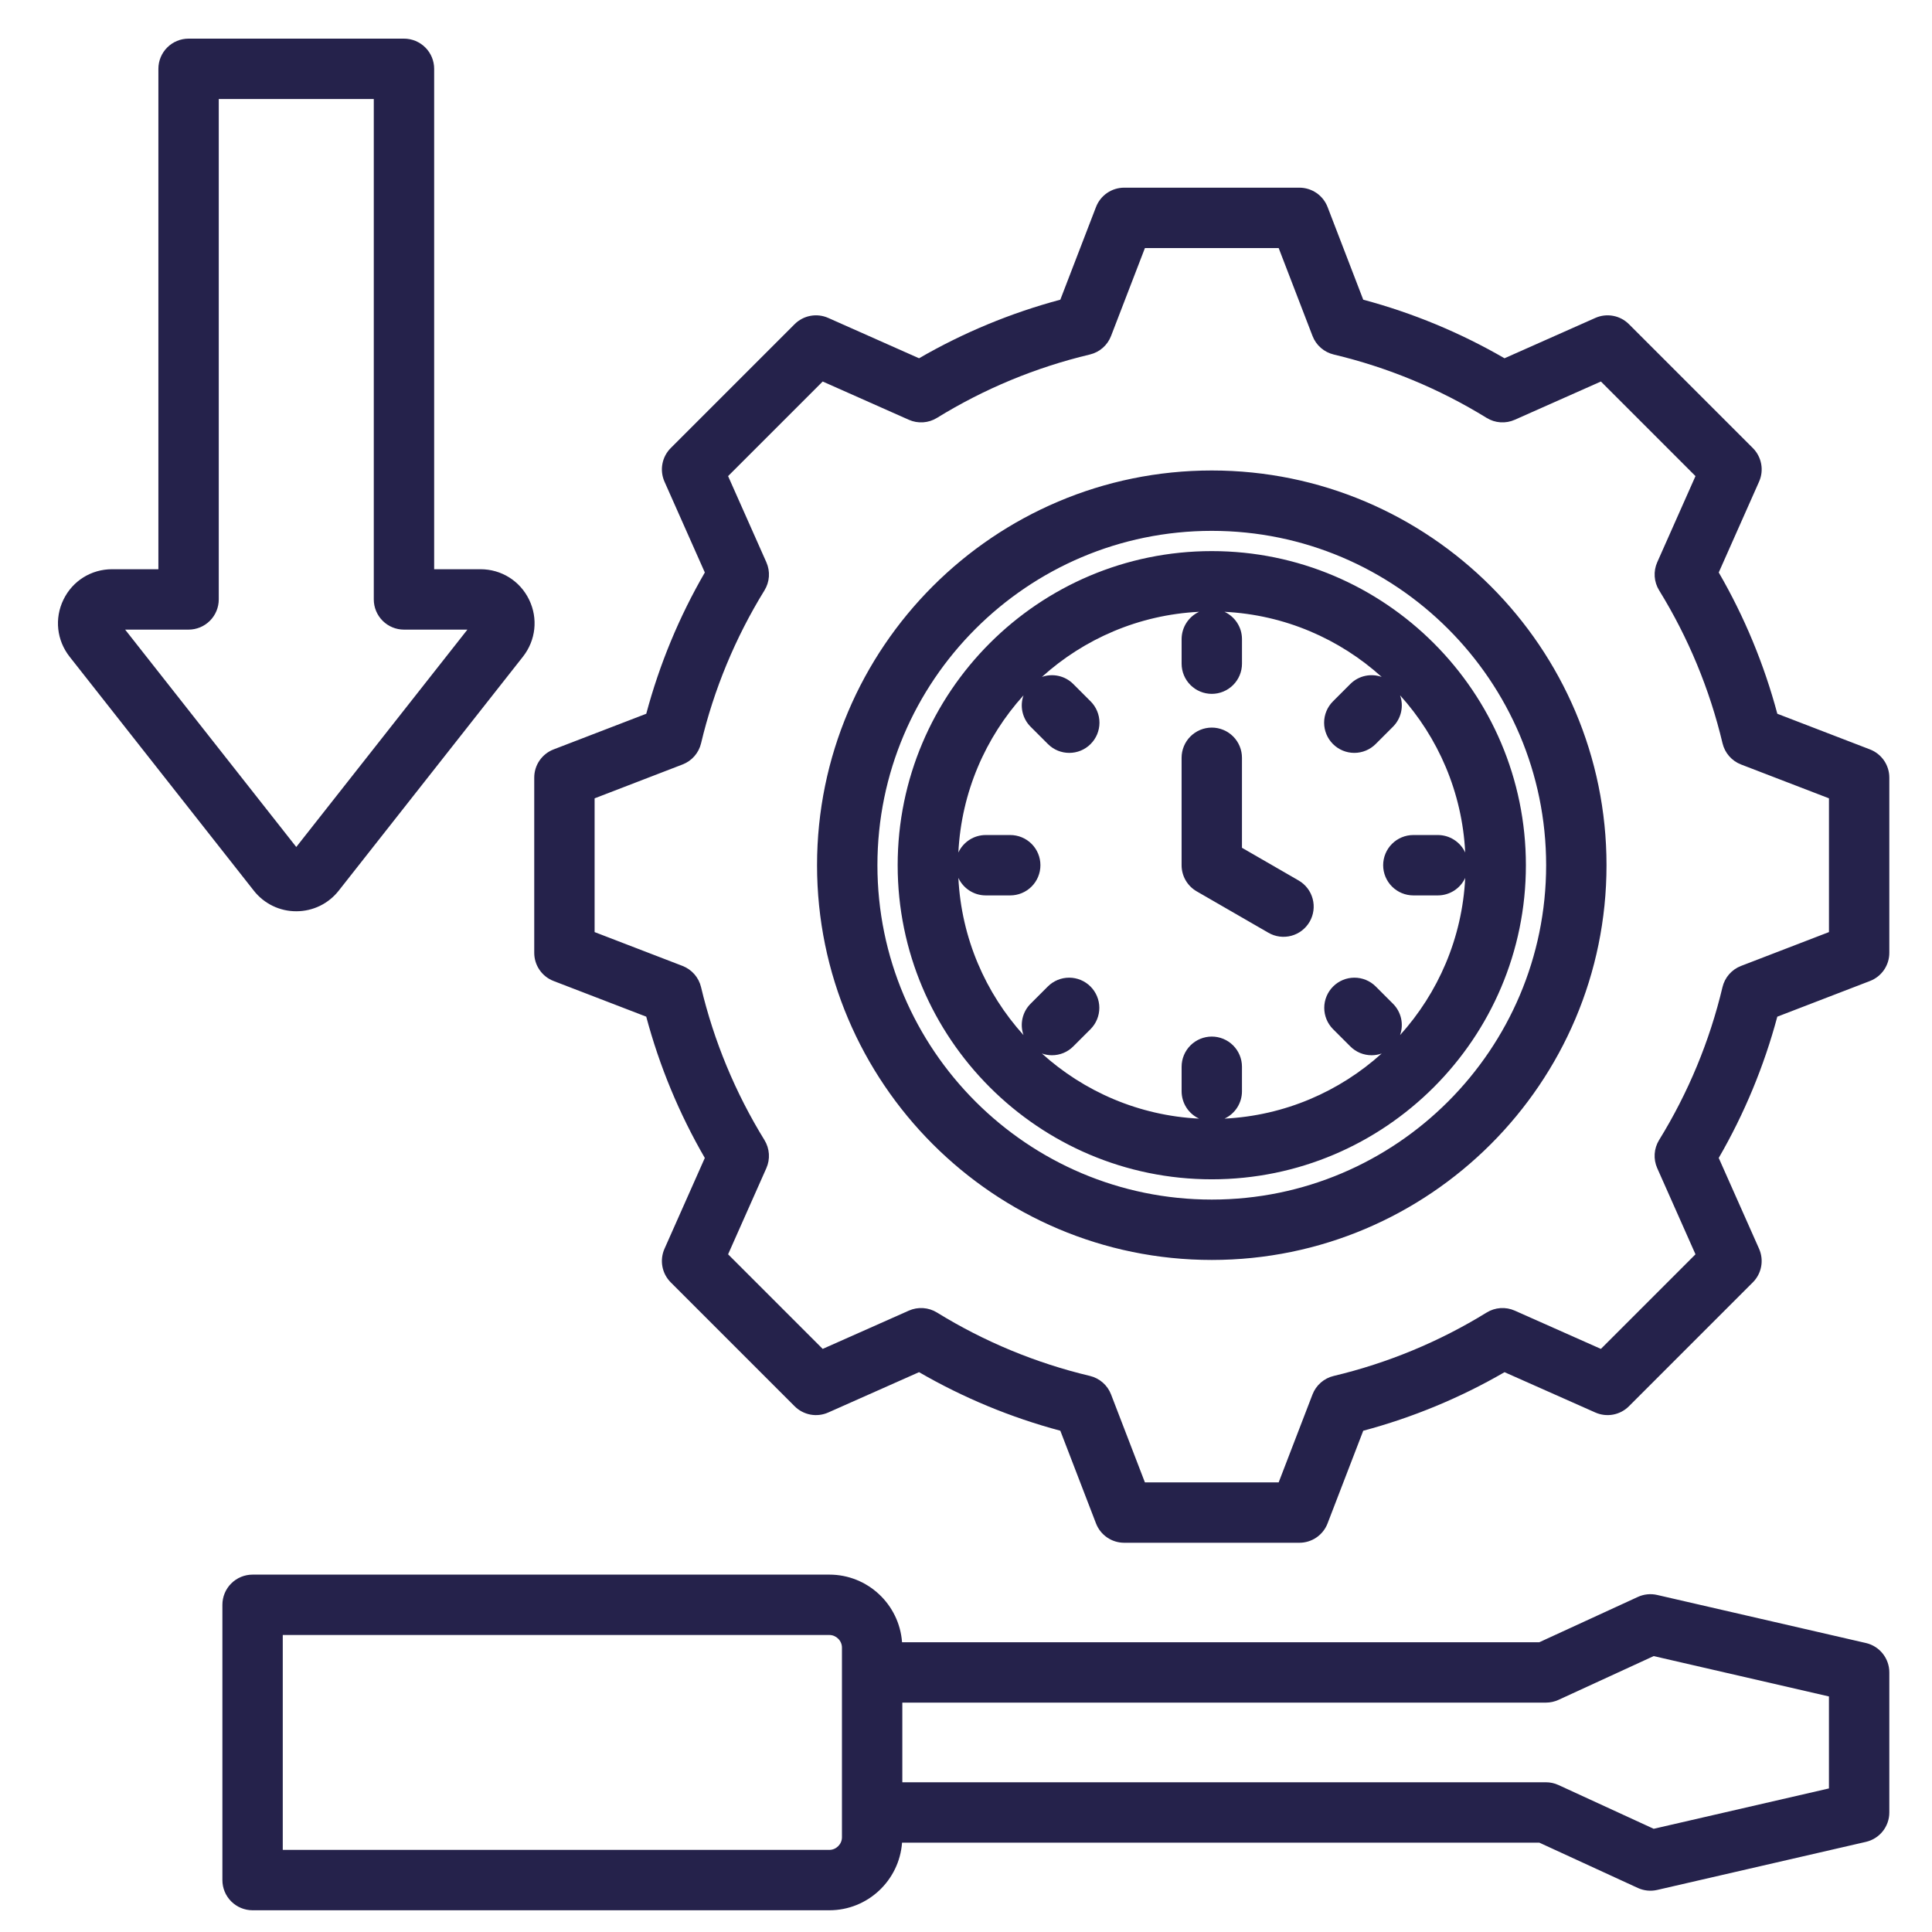 <svg xmlns="http://www.w3.org/2000/svg" width="100" height="100" viewBox="0 0 100 100" fill="none"><path d="M96.79 38.79L91.994 36.944C91.31 34.383 90.291 31.924 88.962 29.631L91.049 24.931C91.178 24.642 91.216 24.322 91.158 24.011C91.1 23.701 90.95 23.415 90.727 23.192L84.313 16.779C84.09 16.556 83.804 16.405 83.494 16.348C83.183 16.29 82.863 16.328 82.574 16.456L77.873 18.544C75.58 17.216 73.121 16.197 70.561 15.512L68.715 10.715C68.601 10.42 68.401 10.167 68.141 9.988C67.88 9.81 67.572 9.714 67.256 9.714H58.187C57.871 9.714 57.563 9.81 57.303 9.988C57.042 10.167 56.843 10.42 56.729 10.715L54.882 15.512C52.322 16.197 49.864 17.216 47.57 18.544L42.869 16.456C42.581 16.328 42.26 16.29 41.949 16.348C41.639 16.405 41.353 16.556 41.13 16.779L34.717 23.192C34.494 23.415 34.343 23.701 34.286 24.011C34.228 24.322 34.266 24.642 34.394 24.931L36.482 29.632C35.153 31.925 34.134 34.384 33.45 36.944L28.653 38.79C28.358 38.904 28.105 39.104 27.926 39.364C27.747 39.624 27.652 39.933 27.652 40.249V49.318C27.652 49.634 27.747 49.942 27.926 50.202C28.105 50.463 28.358 50.663 28.653 50.776L33.449 52.622C34.133 55.183 35.153 57.642 36.481 59.936L34.394 64.636C34.266 64.924 34.228 65.245 34.286 65.555C34.343 65.866 34.494 66.151 34.717 66.375L41.13 72.788C41.353 73.011 41.639 73.161 41.949 73.219C42.26 73.277 42.58 73.239 42.869 73.111L47.57 71.023C49.864 72.351 52.322 73.37 54.882 74.054L56.729 78.852C56.842 79.146 57.042 79.4 57.302 79.578C57.563 79.757 57.871 79.853 58.187 79.853H67.256C67.572 79.853 67.88 79.757 68.141 79.578C68.401 79.4 68.601 79.146 68.714 78.852L70.561 74.055C73.121 73.371 75.581 72.352 77.874 71.024L82.574 73.111C82.862 73.239 83.183 73.277 83.494 73.219C83.804 73.162 84.09 73.011 84.313 72.788L90.726 66.375C90.949 66.152 91.1 65.866 91.157 65.556C91.215 65.245 91.177 64.924 91.049 64.636L88.961 59.935C90.289 57.641 91.308 55.183 91.993 52.623L96.79 50.776C97.084 50.663 97.338 50.463 97.517 50.202C97.695 49.942 97.791 49.634 97.791 49.318V40.249C97.791 39.933 97.696 39.624 97.517 39.364C97.338 39.104 97.085 38.904 96.79 38.79ZM94.666 48.245L90.115 49.997C89.878 50.088 89.667 50.236 89.5 50.426C89.333 50.617 89.215 50.846 89.156 51.093C88.491 53.89 87.383 56.562 85.874 59.009C85.741 59.225 85.663 59.471 85.646 59.724C85.629 59.977 85.674 60.23 85.777 60.462L87.758 64.923L82.862 69.819L78.403 67.838C78.171 67.735 77.918 67.69 77.664 67.707C77.411 67.724 77.166 67.803 76.95 67.936C74.502 69.445 71.829 70.553 69.032 71.219C68.785 71.277 68.556 71.395 68.365 71.562C68.174 71.729 68.026 71.94 67.935 72.177L66.184 76.727H59.26L57.508 72.176C57.417 71.939 57.27 71.728 57.079 71.561C56.888 71.394 56.659 71.276 56.412 71.217C53.615 70.552 50.943 69.444 48.496 67.935C48.28 67.802 48.034 67.724 47.781 67.707C47.528 67.69 47.274 67.735 47.042 67.838L42.582 69.819L37.686 64.923L39.666 60.465C39.769 60.233 39.814 59.979 39.797 59.726C39.78 59.472 39.702 59.227 39.569 59.011C38.06 56.563 36.952 53.89 36.286 51.093C36.227 50.846 36.109 50.617 35.942 50.426C35.775 50.235 35.564 50.088 35.328 49.996L30.777 48.245V41.322L35.328 39.569C35.565 39.478 35.776 39.331 35.943 39.14C36.11 38.949 36.228 38.72 36.287 38.473C36.953 35.676 38.061 33.004 39.569 30.557C39.702 30.341 39.781 30.095 39.798 29.842C39.815 29.589 39.77 29.335 39.667 29.103L37.686 24.643L42.582 19.747L47.042 21.728C47.274 21.831 47.528 21.876 47.781 21.859C48.035 21.842 48.28 21.764 48.496 21.631C50.943 20.122 53.615 19.014 56.412 18.349C56.659 18.29 56.888 18.172 57.079 18.005C57.27 17.838 57.417 17.627 57.508 17.39L59.261 12.839H66.184L67.936 17.39C68.027 17.627 68.175 17.838 68.366 18.005C68.557 18.172 68.786 18.29 69.032 18.349C71.829 19.014 74.501 20.122 76.949 21.631C77.165 21.764 77.41 21.842 77.663 21.859C77.916 21.876 78.17 21.831 78.402 21.728L82.863 19.747L87.758 24.643L85.778 29.102C85.675 29.334 85.63 29.587 85.647 29.841C85.664 30.094 85.743 30.339 85.876 30.555C87.385 33.003 88.493 35.676 89.158 38.473C89.217 38.72 89.335 38.949 89.502 39.14C89.669 39.331 89.88 39.479 90.117 39.57L94.667 41.321V48.245H94.666ZM62.722 24.352C51.456 24.352 42.29 33.517 42.29 44.783C42.29 56.049 51.456 65.215 62.722 65.215C73.988 65.215 83.153 56.049 83.153 44.783C83.153 33.517 73.988 24.352 62.722 24.352ZM62.722 62.09C53.179 62.09 45.415 54.326 45.415 44.783C45.415 35.24 53.179 27.477 62.722 27.477C72.265 27.477 80.028 35.24 80.028 44.783C80.028 54.326 72.265 62.09 62.722 62.09ZM62.722 28.525C53.757 28.525 46.463 35.819 46.463 44.783C46.463 53.748 53.757 61.041 62.722 61.041C71.687 61.041 78.98 53.748 78.98 44.783C78.98 35.819 71.687 28.525 62.722 28.525ZM72.467 53.577C72.566 53.299 72.584 52.999 72.519 52.711C72.454 52.424 72.309 52.16 72.1 51.952L71.203 51.055C70.91 50.765 70.513 50.603 70.101 50.604C69.688 50.605 69.292 50.77 69.001 51.062C68.709 51.353 68.544 51.749 68.543 52.162C68.542 52.575 68.704 52.971 68.994 53.265L69.891 54.161C70.036 54.307 70.208 54.422 70.397 54.501C70.587 54.579 70.79 54.619 70.996 54.619C71.173 54.619 71.349 54.588 71.516 54.529C69.338 56.495 66.501 57.745 63.38 57.9C63.65 57.775 63.879 57.575 64.039 57.324C64.199 57.073 64.284 56.782 64.284 56.484V55.215C64.284 54.801 64.12 54.404 63.827 54.111C63.534 53.818 63.136 53.653 62.722 53.653C62.308 53.653 61.91 53.818 61.617 54.111C61.324 54.404 61.16 54.801 61.16 55.215V56.484C61.16 56.782 61.245 57.073 61.405 57.324C61.566 57.575 61.794 57.775 62.064 57.9C58.943 57.745 56.106 56.496 53.928 54.529C54.096 54.588 54.272 54.619 54.448 54.619C54.654 54.619 54.857 54.579 55.047 54.501C55.236 54.422 55.408 54.307 55.553 54.161L56.45 53.265C56.74 52.971 56.902 52.575 56.901 52.162C56.9 51.749 56.735 51.353 56.444 51.062C56.152 50.77 55.756 50.605 55.343 50.604C54.931 50.603 54.534 50.765 54.241 51.055L53.344 51.952C53.135 52.16 52.99 52.424 52.925 52.711C52.86 52.999 52.878 53.299 52.977 53.577C51.01 51.399 49.76 48.562 49.605 45.44C49.854 45.974 50.394 46.346 51.021 46.346H52.29C52.704 46.346 53.102 46.181 53.395 45.888C53.688 45.595 53.852 45.198 53.852 44.783C53.852 44.369 53.688 43.971 53.395 43.678C53.102 43.385 52.704 43.221 52.29 43.221H51.021C50.724 43.221 50.432 43.306 50.181 43.467C49.93 43.627 49.73 43.856 49.605 44.126C49.76 41.005 51.01 38.168 52.977 35.99C52.878 36.268 52.86 36.568 52.925 36.855C52.99 37.143 53.135 37.406 53.343 37.615L54.24 38.511C54.545 38.817 54.945 38.969 55.345 38.969C55.745 38.969 56.145 38.817 56.45 38.511C56.595 38.366 56.71 38.194 56.789 38.005C56.867 37.815 56.908 37.612 56.908 37.407C56.908 37.201 56.867 36.998 56.789 36.809C56.71 36.619 56.595 36.447 56.45 36.302L55.553 35.405C55.114 34.966 54.478 34.844 53.929 35.038C56.106 33.071 58.944 31.822 62.065 31.667C61.794 31.792 61.566 31.992 61.405 32.243C61.245 32.494 61.16 32.785 61.16 33.083V34.351C61.16 34.766 61.324 35.163 61.617 35.456C61.91 35.749 62.308 35.914 62.722 35.914C63.137 35.914 63.534 35.749 63.827 35.456C64.12 35.163 64.285 34.766 64.285 34.351V33.083C64.285 32.455 63.914 31.915 63.38 31.667C66.501 31.822 69.338 33.071 71.516 35.038C70.966 34.844 70.33 34.965 69.891 35.405L68.994 36.302C68.701 36.595 68.536 36.992 68.536 37.406C68.536 37.821 68.701 38.218 68.994 38.511C69.287 38.804 69.684 38.969 70.099 38.969C70.513 38.969 70.911 38.804 71.204 38.511L72.101 37.614C72.309 37.406 72.454 37.142 72.519 36.855C72.584 36.567 72.566 36.267 72.468 35.989C74.435 38.167 75.684 41.005 75.839 44.126C75.714 43.856 75.514 43.627 75.263 43.467C75.012 43.306 74.721 43.221 74.423 43.221H73.154C72.74 43.221 72.343 43.385 72.05 43.678C71.757 43.971 71.592 44.369 71.592 44.783C71.592 45.198 71.757 45.595 72.05 45.888C72.343 46.181 72.74 46.346 73.154 46.346H74.423C74.721 46.346 75.012 46.26 75.263 46.1C75.514 45.939 75.714 45.711 75.839 45.44C75.684 48.562 74.434 51.399 72.467 53.577ZM67.787 47.708C67.685 47.885 67.548 48.041 67.385 48.166C67.222 48.291 67.037 48.383 66.838 48.436C66.64 48.489 66.433 48.502 66.23 48.476C66.026 48.449 65.83 48.382 65.653 48.279L61.94 46.136C61.703 45.999 61.506 45.802 61.368 45.564C61.231 45.327 61.159 45.057 61.159 44.783V39.223C61.159 38.808 61.324 38.411 61.617 38.118C61.91 37.825 62.307 37.66 62.722 37.66C63.136 37.66 63.533 37.825 63.827 38.118C64.12 38.411 64.284 38.808 64.284 39.223V43.881L67.215 45.573C67.393 45.676 67.549 45.812 67.674 45.975C67.799 46.138 67.89 46.324 67.943 46.522C67.996 46.72 68.01 46.927 67.983 47.13C67.956 47.334 67.89 47.53 67.787 47.708ZM96.579 85.042L85.776 82.555C85.44 82.477 85.087 82.513 84.773 82.658L79.674 85.002L46.69 85.002C46.548 83.049 44.917 81.502 42.928 81.502H13.073C12.659 81.502 12.261 81.667 11.968 81.96C11.675 82.253 11.511 82.65 11.511 83.065V97.312C11.511 97.727 11.675 98.124 11.968 98.417C12.261 98.71 12.659 98.875 13.073 98.875H42.928C44.917 98.875 46.548 97.328 46.69 95.375L79.674 95.375L84.773 97.72C85.087 97.864 85.439 97.9 85.776 97.823L96.579 95.335C96.924 95.256 97.231 95.062 97.451 94.786C97.671 94.509 97.791 94.166 97.791 93.813V86.565C97.791 86.211 97.671 85.868 97.451 85.592C97.231 85.315 96.924 85.121 96.579 85.042ZM43.579 95.099C43.579 95.452 43.281 95.75 42.928 95.75H14.636V84.627H42.928C43.281 84.627 43.579 84.925 43.579 85.278L43.579 95.099ZM94.666 92.569L85.594 94.658L80.668 92.393C80.464 92.299 80.241 92.25 80.016 92.25L46.704 92.25V88.127L80.016 88.127C80.241 88.127 80.464 88.078 80.669 87.984L85.594 85.719L94.666 87.808L94.666 92.569ZM15.335 47.167C15.335 47.167 15.335 47.167 15.335 47.167C16.198 47.167 16.999 46.778 17.533 46.1L27.067 33.99C27.735 33.14 27.858 32.009 27.386 31.038C26.915 30.067 25.95 29.463 24.869 29.463H22.472V3.562C22.472 3.148 22.308 2.751 22.015 2.458C21.721 2.165 21.324 2 20.91 2H9.76C9.346 2 8.948 2.165 8.655 2.458C8.362 2.751 8.198 3.148 8.198 3.562V29.463H5.801C4.72 29.463 3.755 30.067 3.284 31.038C2.812 32.01 2.935 33.141 3.603 33.991L13.137 46.1C13.398 46.434 13.732 46.703 14.113 46.888C14.493 47.073 14.911 47.168 15.335 47.167ZM9.76 32.589C10.175 32.589 10.572 32.424 10.865 32.131C11.158 31.838 11.323 31.44 11.323 31.026V5.125H19.347V31.026C19.347 31.44 19.512 31.838 19.805 32.131C20.098 32.424 20.495 32.589 20.91 32.589H24.193L15.335 43.84L6.477 32.589L9.76 32.589Z" fill="#25224B"></path></svg>
